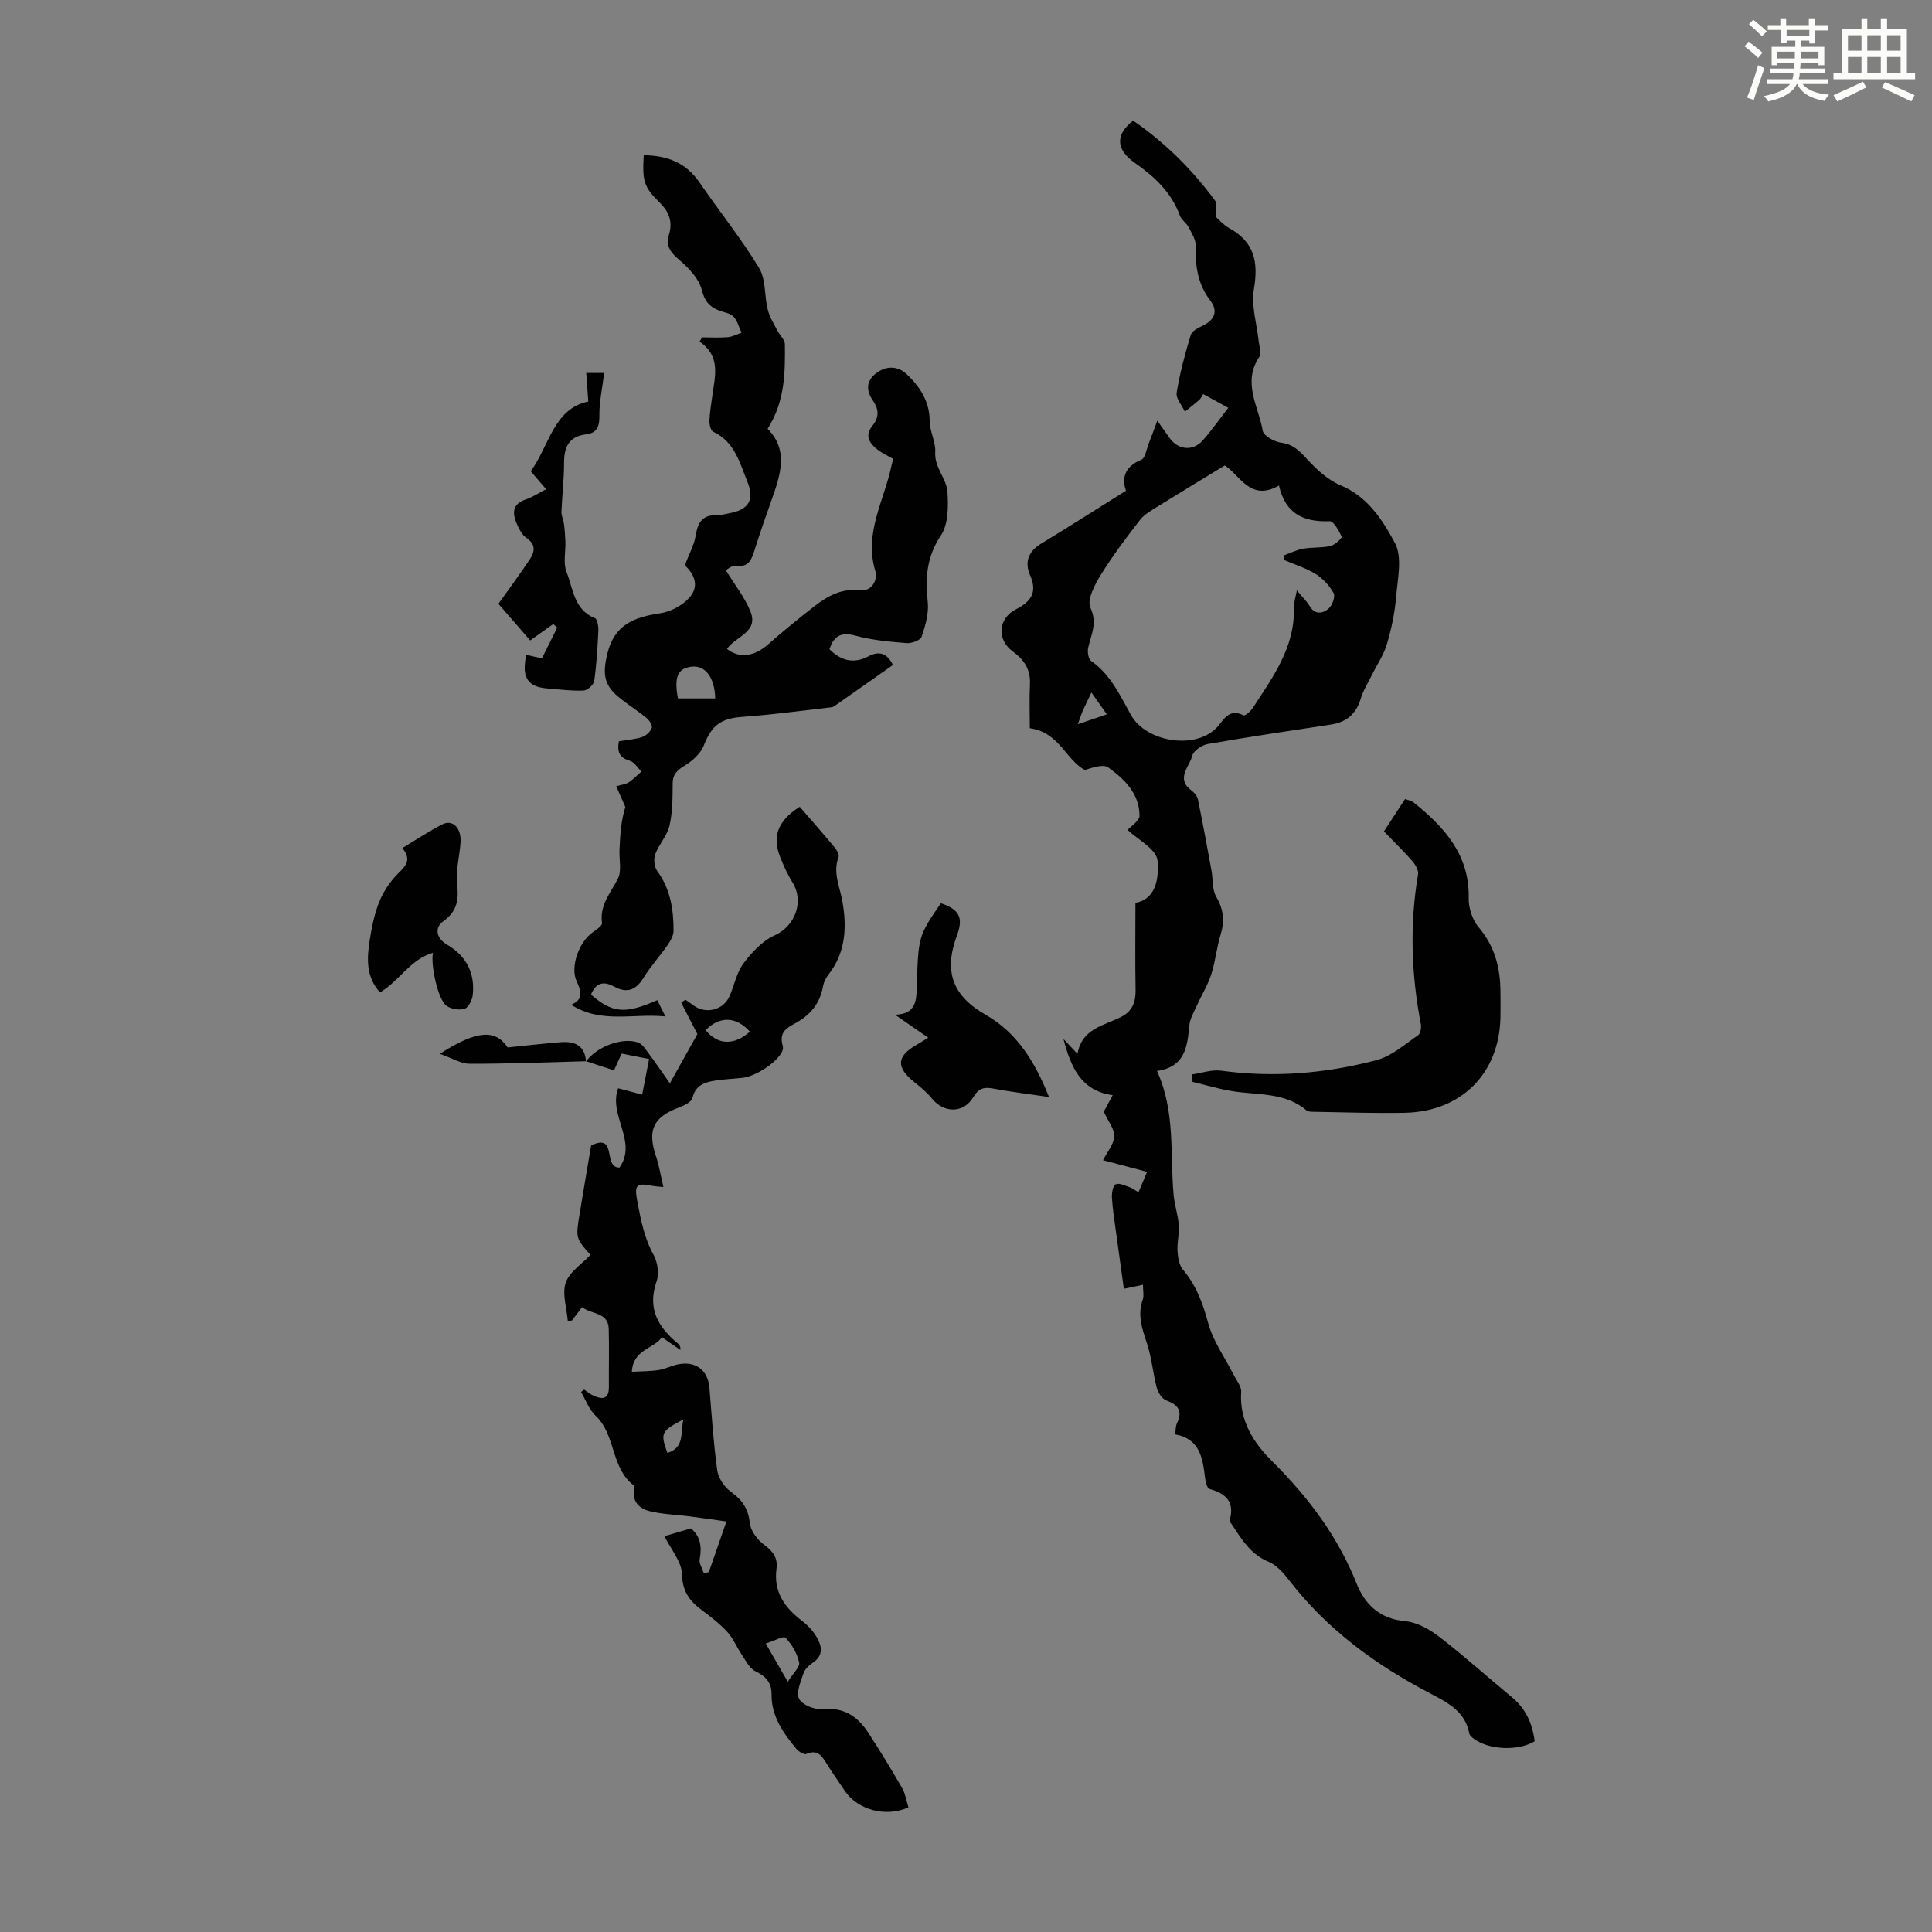 <svg enable-background="new 0 0 400 400" viewBox="0 0 400 400" xmlns="http://www.w3.org/2000/svg"><rect x="0" y="0" width="400" height="400" fill="#808080" stroke="none"/><path d="m361.2 9.6.8-1c.9.7 1.9 1.4 2.9 2.3l-.9 1.1c-1-1-2-1.8-2.8-2.4zm.5 10.6c.9-2.1 1.6-4.3 2.3-6.7.4.2.8.4 1.3.6-.7 2.1-1.5 4.3-2.2 6.6zm.4-15.2.9-.9c1 .8 2 1.6 2.8 2.4l-1 1c-.9-.9-1.8-1.7-2.7-2.5zm12.5-1.2h1.2v1.4h2.7v1.1h-2.7v2.7h-1.2v-.6h-1.8v1.3h4.9v3.8h-1.2v-.5h-3.7c0 .4-.1.9-.1 1.2h5.1v1h-5.2c0 .5-.1.9-.2 1.2h6v1h-5.2c1.1 1.3 2.9 2 5.5 2.2-.4.4-.7.8-.9 1.3-2.9-.5-4.8-1.6-5.7-3.5h-.1c-.8 1.7-2.7 2.9-5.9 3.6-.2-.4-.6-.8-.9-1.1 2.8-.6 4.6-1.4 5.4-2.5h-4.8v-1h5.3c.1-.3.2-.7.2-1.2h-4.9v-1h5c0-.4 0-.8.1-1.2h-3.5v.5h-1.2v-3.8h4.9v-1.3h-1.8v.5h-1.2v-2.7h-2.7v-1h2.6v-1.4h1.2v1.4h4.7v-1.4zm-6.6 8.3h3.6c0-.4 0-.9 0-1.4h-3.6zm1.9-4.6h4.7v-1.3h-4.7zm6.6 3.2h-3.7v1.4h3.7z" fill="#fbfcfa"/><path d="m385.3 3.8h1.3v2.2h2.8v-2.2h1.3v2.2h4.1v9.1h1.7v1.3h-16.9v-1.3h1.7v-9.1h4.1v-2.2zm.4 13.1.7 1.2c-1.8.9-3.8 1.9-6 2.9-.2-.4-.5-.8-.8-1.3 2.3-1 4.3-1.9 6.1-2.8zm-3.1-6.4h2.8v-3.2h-2.8zm0 4.6h2.8v-3.3h-2.8zm4-4.6h2.8v-3.2h-2.8zm0 4.6h2.8v-3.3h-2.8zm3.7 1.9c2.1.9 4.1 1.8 6.1 2.7l-.7 1.3c-2.2-1.1-4.2-2-6.1-2.9zm3.2-9.7h-2.8v3.2h2.8zm-2.8 7.8h2.8v-3.3h-2.8z" fill="#fbfcfa"/><g fill="#010102"><path d="m236.64 266c-1.61.34-2.57.53-3.96.83-.55-4-1.11-7.93-1.64-11.87-.31-2.33-.69-4.65-.83-6.99-.05-.96.2-2.51.79-2.78.73-.34 1.96.32 2.94.64.51.17.95.54 1.77 1.02.59-1.39 1.12-2.65 1.78-4.23-3.18-.84-6.16-1.62-9.12-2.41.87-1.73 2.25-3.31 2.32-4.94.06-1.53-1.26-3.11-2.17-5.11.34-.62.96-1.78 1.85-3.42-6.67-.88-8.7-6-10.2-11.64.81.86 1.62 1.72 2.91 3.09.93-5.34 5.55-5.83 9.15-7.71 2.26-1.18 2.93-3.1 2.88-5.57-.11-5.91-.03-11.83-.03-17.98 4.56-.82 4.83-5.66 4.58-8.73-.2-2.38-4.19-4.45-6.21-6.37.65-.73 2.47-1.85 2.47-2.96-.01-4.54-3.11-7.57-6.48-9.98-1.05-.75-3.2.05-4.84.52-3.95-2.08-5.25-7.78-11.39-8.64 0-2.96-.12-6.06.03-9.13.15-3.03-1.2-5.05-3.54-6.75-3.4-2.47-3.06-6.87.67-8.76 3.01-1.53 4.47-3.45 2.92-6.97-1.18-2.67-.47-4.94 2.21-6.57 5.77-3.51 11.47-7.14 17.62-10.99-.87-2.43-.41-4.95 3.16-6.41.86-.35 1.1-2.26 1.59-3.47.5-1.23.94-2.49 1.74-4.62 1.23 1.73 1.85 2.59 2.45 3.46 1.78 2.6 4.88 2.97 6.96.62 1.85-2.08 3.45-4.38 5.28-6.74-1.77-.97-3.32-1.82-5.2-2.85-.26.41-.43.87-.75 1.15-.98.87-2.02 1.66-3.03 2.49-.61-1.31-1.9-2.73-1.71-3.91.66-4.05 1.73-8.04 2.92-11.97.26-.84 1.59-1.49 2.56-1.96 2.46-1.2 3.09-3.06 1.51-5.13-2.63-3.42-3.16-7.2-3.03-11.33.04-1.29-.85-2.67-1.49-3.91-.45-.87-1.47-1.49-1.8-2.39-1.78-4.83-5.23-8.05-9.37-10.94-3.97-2.77-3.94-5.91-.31-8.71 6.59 4.52 12.25 10.14 17.03 16.64.44.6.06 1.81.06 3.25.66.57 1.64 1.73 2.88 2.41 5.17 2.86 5.99 7.02 5.04 12.58-.59 3.44.61 7.19.99 10.8.11 1.07.64 2.48.16 3.18-3.63 5.32-.19 10.32.68 15.36.18 1.05 2.44 2.28 3.87 2.47 2.48.33 3.76 1.72 5.32 3.41 1.96 2.13 4.3 4.3 6.91 5.39 5.65 2.35 8.72 7.22 11.26 11.93 1.58 2.93.57 7.4.26 11.14-.28 3.32-.97 6.66-1.93 9.86-.68 2.27-2.1 4.32-3.16 6.48-.78 1.58-1.76 3.12-2.25 4.79-.94 3.17-2.95 4.85-6.15 5.34-8.51 1.29-17.03 2.55-25.5 4.03-1.23.21-2.97 1.39-3.23 2.44-.57 2.27-3.45 4.7-.2 7.15.6.45 1.23 1.17 1.37 1.86 1.01 4.89 1.91 9.8 2.81 14.71.34 1.84.11 3.97.99 5.47 1.56 2.65 1.75 5.09.88 7.93-.81 2.66-1.06 5.5-1.92 8.15-.74 2.26-2.03 4.33-3.02 6.52-.58 1.3-1.37 2.62-1.5 3.99-.43 4.38-.84 8.63-6.71 9.47 3.87 8.47 2.66 17.19 3.45 25.69.19 2.1.91 4.15 1.07 6.25.13 1.76-.38 3.57-.27 5.34.08 1.33.33 2.93 1.13 3.87 2.77 3.25 4.11 6.95 5.22 11.05 1.02 3.76 3.47 7.14 5.27 10.7.59 1.17 1.64 2.42 1.56 3.57-.4 5.94 2.57 10.51 6.35 14.27 7.48 7.43 13.64 15.56 17.57 25.43 1.7 4.27 4.78 7.26 10 7.74 2.47.22 5.08 1.68 7.11 3.25 5.14 3.95 9.95 8.32 14.96 12.44 2.94 2.42 4.34 5.53 4.77 9.19-3.45 2.08-9.6 1.79-12.68-.6-.34-.26-.77-.62-.84-.99-.84-4.58-4.47-6.43-8.07-8.31-11.32-5.91-21.43-13.29-29.3-23.52-1.13-1.47-2.54-3.06-4.18-3.74-3.72-1.54-5.59-4.64-7.6-7.72-.18-.28-.54-.63-.48-.86 1.1-3.79-.72-5.56-4.16-6.5-.49-.13-.83-1.46-.92-2.27-.5-4.09-1.03-8.11-6.2-9.04.14-.96.08-1.68.36-2.25 1.21-2.51.36-3.84-2.16-4.76-.87-.32-1.72-1.56-1.98-2.54-.82-3.08-1.07-6.32-2.07-9.33-1.01-3.03-2-5.88-.84-9.08.26-.75.03-1.68.03-3.01zm29.22-150.06c-.03-.31-.05-.63-.08-.94 1.34-.48 2.65-1.16 4.04-1.4 1.86-.33 3.82-.14 5.64-.56.93-.22 2.45-1.68 2.33-1.93-.59-1.24-1.67-3.23-2.51-3.2-5.31.2-9.14-1.48-10.48-7.38-5.93 3.38-8.04-2.13-11.22-4.16-4.77 2.91-9.34 5.66-13.87 8.48-1.3.81-2.76 1.61-3.67 2.78-2.87 3.7-5.71 7.46-8.17 11.45-1.24 2.01-2.86 5.13-2.12 6.72 1.5 3.2.18 5.54-.45 8.27-.2.87.03 2.38.62 2.79 4.06 2.82 5.96 7.14 8.26 11.21 3.11 5.5 12.97 7.15 17.5 2.8 1.67-1.61 2.55-4.37 5.79-2.77.32.16 1.49-.88 1.94-1.57 4.11-6.36 8.73-12.53 8.47-20.7-.03-1.02.34-2.05.62-3.6 1.15 1.38 2.05 2.24 2.66 3.26 1.15 1.91 2.76 1.49 3.92.51.76-.64 1.42-2.49 1.04-3.19-.85-1.54-2.2-3.02-3.69-3.95-2.01-1.25-4.36-1.97-6.57-2.92zm-42.71 34c2.46-.83 4.24-1.44 6.01-2.04-.96-1.36-1.92-2.72-3.19-4.52-.89 1.87-1.38 2.85-1.83 3.85-.25.58-.44 1.2-.99 2.71z"/><path d="m184.87 137.68c-3.93 2.76-7.85 5.52-11.77 8.27-.27.19-.57.43-.87.47-6.14.7-12.27 1.55-18.43 1.99-4.55.32-6.42 1.69-8.1 5.96-.64 1.63-2.28 3.11-3.83 4.07-1.56.96-2.59 1.76-2.6 3.76-.02 2.93-.01 5.93-.66 8.75-.48 2.09-2.2 3.86-2.96 5.93-.36.99-.19 2.61.42 3.45 2.74 3.74 3.39 7.98 3.38 12.39 0 1-.65 2.09-1.25 2.96-1.59 2.3-3.5 4.39-4.96 6.76-1.59 2.59-3.48 3.26-6.12 1.81-2.24-1.23-3.82-.71-4.76 1.68 4.47 3.84 7.03 4.07 13.73 1.14.46.93.93 1.87 1.67 3.37-6.78-.67-13.27 1.55-19.52-2.41 2.64-1.13 2.1-2.83 1.14-4.89-1.37-2.94.48-8.07 3.28-10.08.77-.55 2.06-1.39 1.98-1.94-.53-3.73 1.77-6.23 3.28-9.18.82-1.61.26-3.92.34-5.91.13-3.01.29-6.03 1.21-8.95-.59-1.35-1.19-2.7-1.89-4.3 1.18-.35 2-.41 2.6-.81.95-.63 1.75-1.48 2.62-2.24-.8-.77-1.48-1.96-2.42-2.23-2.09-.6-2.65-1.78-2.25-4.03 1.57-.26 3.25-.37 4.8-.87.82-.26 1.7-1.1 2.01-1.89.19-.49-.49-1.57-1.06-2.04-1.9-1.55-4-2.86-5.9-4.43-3.08-2.55-3.17-5.05-2.23-8.93 1.46-6 5.58-7.55 10.89-8.33 2.1-.31 4.43-1.51 5.9-3.04 2.69-2.8.78-5.45-.76-6.91.93-2.42 1.91-4.16 2.22-6 .43-2.63 1.24-4.45 4.3-4.35.88.03 1.76-.26 2.65-.41 3.92-.68 5.35-2.71 3.84-6.39-1.61-3.94-2.63-8.41-7.14-10.5-.51-.24-.8-1.49-.77-2.26.07-1.78.38-3.55.62-5.33.54-3.96 1.75-8.04-2.66-11.06.17-.29.34-.58.51-.88 1.78 0 3.56.11 5.33-.04.97-.08 1.9-.6 2.85-.92-.54-1.13-.85-2.49-1.67-3.34-.71-.73-2.01-.88-3.05-1.29-1.95-.78-2.93-1.9-3.52-4.24-.58-2.32-2.68-4.52-4.62-6.17-1.82-1.56-2.91-2.88-2.16-5.32.81-2.6-.01-4.72-1.97-6.63-3.24-3.17-3.58-4.45-3.26-9.76 4.7.06 8.64 1.42 11.46 5.52 4.1 5.96 8.66 11.63 12.41 17.8 1.44 2.37 1.09 5.79 1.81 8.67.38 1.51 1.26 2.9 1.98 4.31.49.96 1.54 1.86 1.56 2.79.07 5.92.03 11.87-3.57 17.55 4.43 4.48 2.62 9.62.8 14.78-1.19 3.37-2.38 6.74-3.45 10.15-.64 2.03-1.17 3.82-3.98 3.44-.8-.11-1.74.76-2.03.9 1.81 2.97 3.92 5.59 5.11 8.57 1.74 4.32-3.2 5.16-4.86 7.74 2.62 2.04 5.68 1.56 8.57-1 3.1-2.73 6.3-5.35 9.57-7.88 2.68-2.07 5.56-3.69 9.22-3.26 2.84.34 3.83-2.41 3.37-3.91-2.43-7.91 1.79-14.63 3.3-21.81.09-.43.22-.85.38-1.5-1.05-.6-2.17-1.09-3.12-1.81-1.76-1.32-2.9-2.96-1.17-5.06 1.46-1.78 1.29-3.45.08-5.2-1.42-2.06-1.42-4.05.63-5.62 2.12-1.63 4.53-1.61 6.43.21 2.7 2.58 4.68 5.58 4.7 9.65.01 2.16 1.28 4.34 1.15 6.46-.19 3.19 2.33 5.4 2.52 8.15.21 3.03.21 6.76-1.35 9.08-2.97 4.44-3.25 8.81-2.72 13.77.25 2.35-.49 4.91-1.27 7.21-.25.73-2.07 1.4-3.11 1.31-3.55-.29-7.17-.61-10.58-1.54-2.92-.8-4.44-.02-5.39 2.8 2.33 2.33 4.94 3.12 8.08 1.47 2.16-1.14 3.86-.7 5.06 1.8zm-36.79 6.92c-.11-4.43-2.13-6.93-4.93-6.57-2.85.37-3.62 2.12-2.79 6.57z"/><path d="m121.31 219.8c2.1-3.03 7.44-5.12 10.79-3.97.91.31 1.58 1.46 2.23 2.32 1.27 1.67 2.44 3.42 4.36 6.14 2.24-4.03 4.12-7.39 5.69-10.2-1.26-2.46-2.31-4.49-3.35-6.51.29-.2.58-.41.88-.61.55.39 1.11.78 1.66 1.18 2.57 1.9 6.21.99 7.49-1.93.98-2.25 1.44-4.86 2.87-6.76 1.71-2.28 3.9-4.66 6.43-5.79 4.23-1.9 6.23-6.97 3.67-11.06-1-1.59-1.77-3.34-2.47-5.08-1.61-4.01-.88-7.4 4.02-10.49 2.29 2.65 4.79 5.49 7.22 8.4.45.54 1.01 1.5.82 1.99-1.24 3.22.24 6.09.78 9.13.96 5.39.72 10.67-2.91 15.26-.54.68-.95 1.56-1.1 2.41-.61 3.46-2.53 5.83-5.56 7.52-1.78 1-3.66 1.83-2.76 4.83.62 2.07-5.06 6.24-8.38 6.58-1.89.2-3.79.27-5.66.57-2.15.34-4.04.94-4.67 3.59-.2.84-1.71 1.57-2.76 1.96-5.32 1.96-6.61 4.68-4.8 10.06.66 1.95.98 4.01 1.55 6.42-1.14-.11-1.65-.12-2.14-.22-3.53-.71-3.91-.23-3.25 3.24.72 3.82 1.43 7.54 3.36 11.04.84 1.52 1.17 3.89.61 5.49-1.97 5.66.36 9.52 4.49 12.91.29.24.5.59.44 1.27-1.23-.84-2.46-1.69-3.82-2.63-1.73 2.47-5.96 2.46-6.22 7.15 1.96-.11 3.78-.09 5.54-.36 1.42-.22 2.76-.95 4.17-1.21 3.63-.65 6.05 1.31 6.35 4.9.47 5.68.83 11.39 1.61 17.03.22 1.6 1.44 3.48 2.77 4.43 2.37 1.7 3.66 3.52 3.98 6.52.18 1.61 1.55 3.48 2.93 4.48 1.85 1.34 2.89 2.75 2.6 4.95-.65 4.79 1.64 8.04 5.23 10.79 1.21.93 2.35 2.13 3.11 3.45 1.05 1.81 1.44 3.75-.82 5.25-.81.54-1.66 1.36-1.95 2.23-.57 1.73-1.55 3.99-.89 5.26.66 1.25 3.22 2.29 4.81 2.13 4.44-.45 7.32 1.51 9.53 4.91 2.43 3.74 4.76 7.56 6.98 11.42.69 1.21.9 2.69 1.31 4.01-4.73 2.12-10.54.5-13.2-3.46-1.25-1.86-2.54-3.69-3.72-5.58-.99-1.6-1.88-3.04-4.2-2.02-.46.2-1.59-.46-2.05-1.02-2.73-3.29-5.21-6.76-5.17-11.31.02-2.46-1.18-3.74-3.35-4.8-1.24-.61-2.01-2.25-2.87-3.51-1.02-1.5-1.7-3.29-2.91-4.6-1.58-1.71-3.47-3.18-5.35-4.58-2.52-1.88-3.98-3.86-4.07-7.42-.06-2.59-2.29-5.13-3.63-7.85 1.84-.54 3.64-1.07 5.51-1.62 2.05 1.78 2.23 3.92 1.79 6.39-.16.88.54 1.91.85 2.88l1.05-.21c1.13-3.25 2.26-6.51 3.64-10.49-2.64-.36-5.18-.73-7.72-1.06-2.74-.35-5.55-.42-8.21-1.08-1.99-.49-3.59-1.88-3.21-4.41.05-.32.07-.83-.12-.97-4.71-3.63-3.61-10.41-7.83-14.37-1.35-1.27-2.03-3.25-3.01-4.91.21-.17.43-.34.64-.5.68.45 1.32 1 2.06 1.32 1.78.77 3.07.61 3.06-1.8-.03-4.03.08-8.06-.03-12.09-.1-3.55-3.62-2.93-5.5-4.51-.81 1.06-1.47 1.93-2.14 2.8-.28.01-.56.01-.84.02-.21-2.65-1.21-5.56-.42-7.87.76-2.25 3.35-3.87 5.12-5.76-3.05-3.46-3.07-3.46-2.24-8.53.77-4.74 1.59-9.46 2.38-14.13 5.53-2.66 2.34 4.64 5.87 4.58 3.8-5.4-2.36-10.8-.28-16.42 1.54.41 3.1.82 4.97 1.32.48-2.45.92-4.71 1.44-7.37-1.96-.39-3.76-.74-5.69-1.13-.53 1.17-.97 2.14-1.58 3.48-1.95-.64-3.8-1.25-5.66-1.86-.07-.04-.15.05-.15.05zm41.79 128.39c1.08-1.74 2.55-3.05 2.35-4-.4-1.86-1.49-3.74-2.82-5.11-.43-.44-2.48.69-4.09 1.2 1.57 2.73 2.74 4.75 4.56 7.91zm-17.01-134.91c2.54 3.12 5.91 3.19 9.17.31-2.79-3.12-6.21-3.31-9.17-.31zm-4.58 80.58c-4.65 2.44-4.82 2.8-3.34 6.95 3.69-1.1 2.64-4.32 3.34-6.95z"/><path d="m246.86 222.43c1.99-.28 4.04-1.02 5.95-.76 10.91 1.49 21.67.59 32.21-2.19 3.1-.82 5.8-3.27 8.57-5.14.5-.34.72-1.57.58-2.29-1.98-10.31-2.34-20.63-.58-31.01.14-.85-.56-2.05-1.21-2.79-1.91-2.18-4-4.2-5.85-6.12 1.35-2.07 2.75-4.22 4.37-6.7.34.14 1.25.28 1.87.78 6.32 5.1 11.5 10.8 11.31 19.75-.04 2.01.75 4.48 2.04 6 3.34 3.93 4.5 8.37 4.53 13.31.01 1.79.04 3.58 0 5.37-.24 11.6-8.06 19.5-19.79 19.75-6.14.13-12.29-.1-18.44-.2-.66-.01-1.5.04-1.94-.32-4.49-3.76-10.07-3.12-15.3-3.95-2.8-.44-5.53-1.28-8.29-1.94-.01-.53-.02-1.04-.03-1.55z"/><path d="m121.8 83.13c-.16-2.29-.29-4.1-.43-5.91h3.72c-.42 3.35-1.02 6-.99 8.64.03 2.22-.33 3.77-2.72 4.06-3.64.44-4.61 2.67-4.6 5.99.01 3.34-.41 6.69-.54 10.04-.03.82.41 1.66.52 2.5.16 1.22.25 2.45.3 3.68.07 2.12-.5 4.47.24 6.31 1.37 3.45 1.52 7.82 5.9 9.56.51.2.72 1.76.68 2.68-.17 3.45-.37 6.92-.86 10.33-.11.78-1.41 1.93-2.21 1.96-2.41.11-4.84-.22-7.26-.41-2.5-.19-4.71-.84-4.91-3.89-.06-1.02.16-2.07.25-3.1.99.22 1.98.44 3.31.73 1-2 2.09-4.19 3.17-6.37-.28-.24-.55-.49-.83-.73-1.46 1.04-2.91 2.08-4.77 3.4-2.21-2.54-4.44-5.11-6.58-7.58 2.22-3.13 4.39-6.07 6.42-9.1 1.08-1.6 1.44-3.15-.62-4.55-.93-.63-1.55-1.89-2.02-2.99-.96-2.2-.86-4.07 1.91-4.99 1.36-.45 2.59-1.29 4.18-2.11-1.04-1.21-2-2.34-3.18-3.72 3.85-5.23 4.7-12.94 11.92-14.43z"/><path d="m217.19 227.13c-4.37-.65-8.01-1.08-11.59-1.76-1.91-.37-3.04 0-4.08 1.77-2 3.4-6.11 3.37-8.6.27-1.04-1.28-2.36-2.36-3.66-3.4-3.73-2.98-3.64-5.29.35-7.6.76-.44 1.5-.92 2.56-1.57-2.28-1.58-4.33-2.99-6.86-4.75 4.23-.14 4.42-2.77 4.5-5.54.3-10.69.33-10.77 4.99-17.54 3.85 1.29 4.7 3 3.32 6.69-2.78 7.47-.89 12.49 6 16.43 6.48 3.73 10.12 9.65 13.07 17z"/><path d="m89.65 197.27c-4.64 1.29-6.92 5.78-10.97 8.2-2.94-3.21-2.74-7.07-2.12-10.91.42-2.63.95-5.31 1.93-7.77.82-2.06 2.13-4.07 3.67-5.67 1.56-1.63 3.32-2.86 1.14-5.54 2.94-1.77 5.51-3.49 8.25-4.89 2.15-1.11 3.99.71 3.8 3.72-.19 2.88-1.02 5.81-.71 8.62.36 3.26.05 5.59-2.85 7.7-1.86 1.35-1.52 3.5.8 4.87 3.94 2.32 5.77 5.84 5.29 10.38-.11 1.04-.85 2.56-1.66 2.85-1.07.37-2.71.1-3.7-.53-1.85-1.2-3.41-8.6-2.87-11.03z"/><path d="m121.39 219.71c-8.04.21-16.08.54-24.12.53-1.84 0-3.68-1.18-6.22-2.06 7.82-5.01 11.57-5.04 14.05-1.32 3.89-.39 7.44-.81 10.99-1.09 2.9-.23 5.03.69 5.23 4.03-.01 0 .07-.09.07-.09z"/></g></svg>